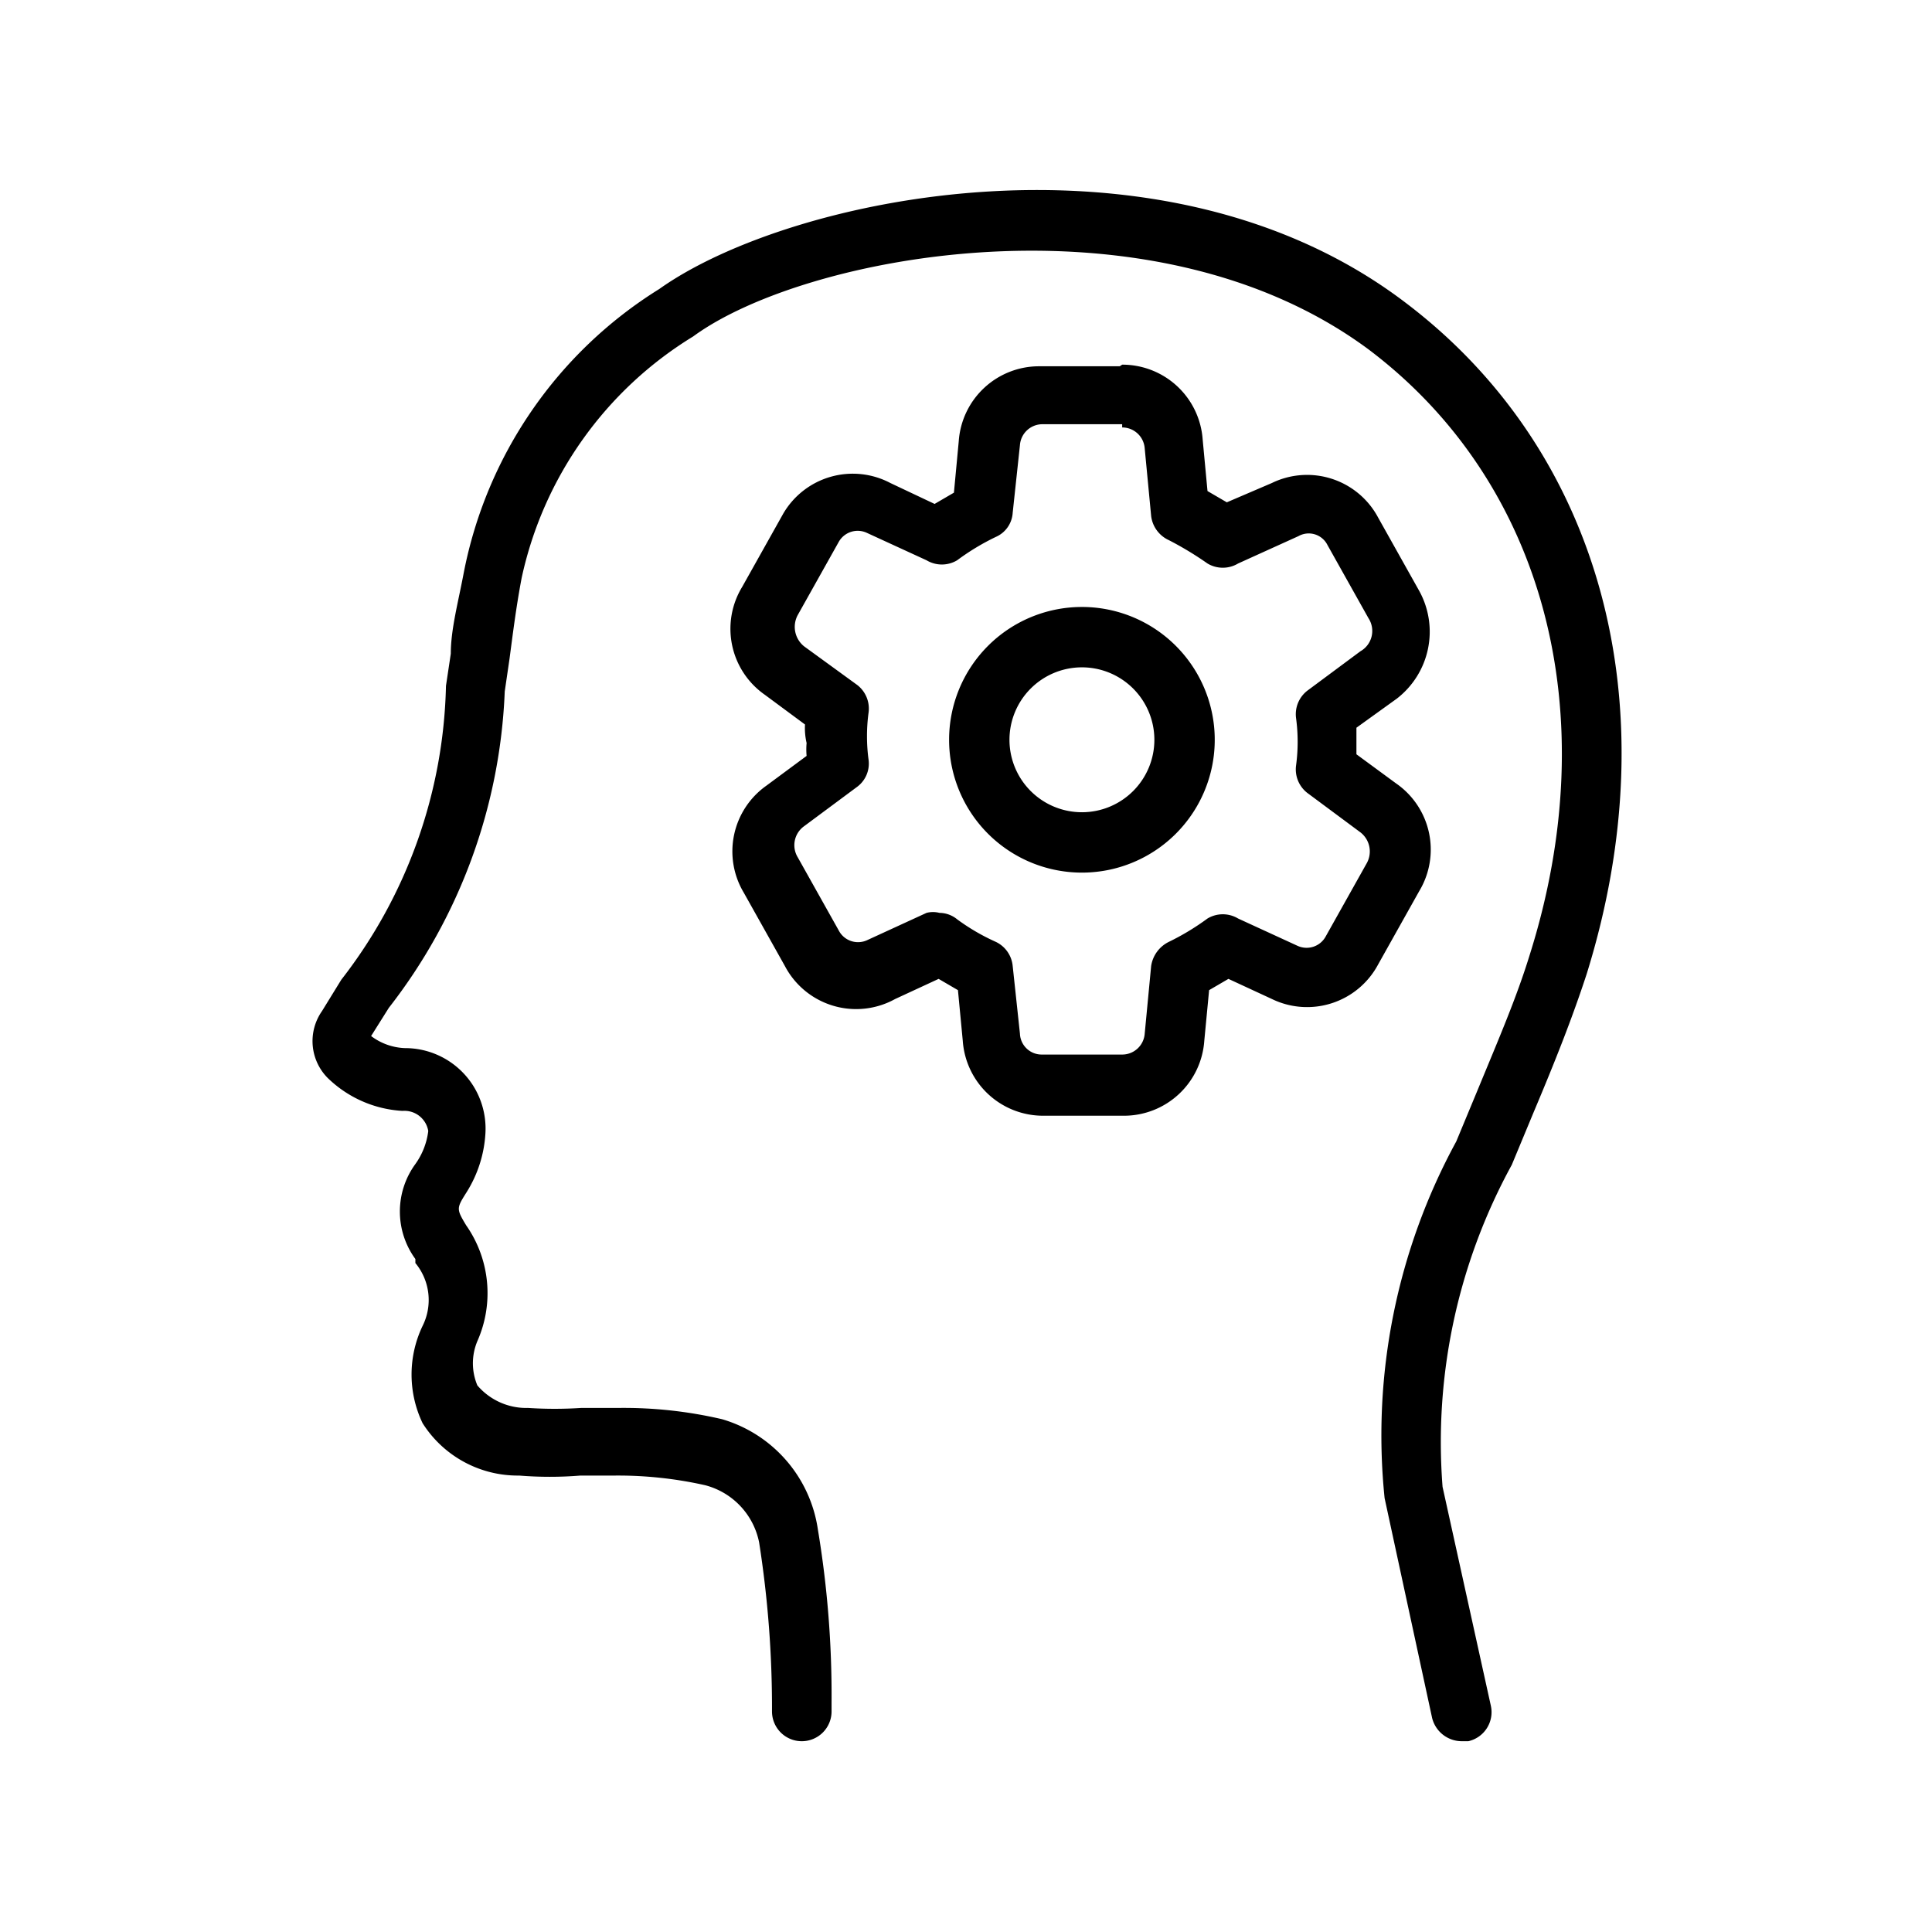 <svg xmlns="http://www.w3.org/2000/svg" viewBox="0 0 24 24"><path d="M8.19,3.59c1.63-1.16,6.25-2.13,9.27.17,2.43,1.84,3.29,5,2.25,8.34-.18.55-.39,1.08-.66,1.72l-.27.65a7.17,7.17,0,0,0-.86,4h0l.6,2.72a.37.37,0,0,1-.28.44h-.08a.38.38,0,0,1-.37-.29h0l-.59-2.73a7.63,7.63,0,0,1,.89-4.43l.27-.65c.26-.63.48-1.14.64-1.66.95-3,.19-5.88-2-7.53-2.7-2-7-1.18-8.39-.16a4.67,4.67,0,0,0-2.13,3c-.07.37-.11.7-.15,1l-.06.41a6.83,6.83,0,0,1-1.44,3.93h0l-.22.35a.74.74,0,0,0,.42.15,1,1,0,0,1,1,1.06,1.54,1.54,0,0,1-.24.74l0,0c-.12.19-.12.2,0,.4h0l0,0,0,0a1.47,1.47,0,0,1,.14,1.44.71.71,0,0,0,0,.55.8.8,0,0,0,.63.28,5.09,5.09,0,0,0,.66,0h.46a5.37,5.37,0,0,1,1.29.14A1.68,1.68,0,0,1,10.16,19a12.54,12.54,0,0,1,.17,2.15v.11a.37.37,0,0,1-.37.37h0a.37.37,0,0,1-.37-.37,13.24,13.24,0,0,0-.16-2.1.92.92,0,0,0-.67-.71,4.93,4.93,0,0,0-1.12-.12H7.21a4.73,4.73,0,0,1-.76,0,1.4,1.4,0,0,1-1.2-.65,1.4,1.4,0,0,1,0-1.21.72.72,0,0,0-.09-.78h0l0-.05a1,1,0,0,1,0-1.18.89.89,0,0,0,.16-.41A.3.3,0,0,0,5,13.8a1.45,1.45,0,0,1-.93-.41A.65.65,0,0,1,4,12.56H4l.24-.39A6.16,6.16,0,0,0,5.54,8.52l.06-.4c0-.3.09-.63.16-1A5.35,5.35,0,0,1,8.19,3.59Zm5.75.94a1,1,0,0,1,1,.93h0L15,6.1l.24.14h0L15.8,6a1,1,0,0,1,1.32.43h0l.51.91a1.05,1.05,0,0,1-.28,1.34h0l-.5.36c0,.06,0,.11,0,.17s0,.11,0,.16h0l.49.36a1,1,0,0,1,.29,1.34h0l-.51.91a1,1,0,0,1-1.32.43h0l-.54-.25-.24.14h0l-.06.63a1,1,0,0,1-1,.93h-1a1,1,0,0,1-1-.93h0l-.06-.63-.24-.14h0l-.54.25A1,1,0,0,1,9.75,12h0l-.51-.91a1,1,0,0,1,.28-1.33h0l.5-.37a.86.86,0,0,1,0-.16A.81.81,0,0,1,10,9h0l-.5-.37a1,1,0,0,1-.28-1.34h0l.51-.91A1,1,0,0,1,11.06,6h0l.55.26.24-.14h0l.06-.64a1,1,0,0,1,1-.93h1Zm0,.74h-1a.28.28,0,0,0-.27.26h0l-.09.84a.35.35,0,0,1-.21.3,2.92,2.92,0,0,0-.48.29.37.37,0,0,1-.38,0h0l-.74-.34a.27.27,0,0,0-.35.11h0l-.51.91a.31.31,0,0,0,.08.39h0l.66.48a.37.37,0,0,1,.14.34,2.19,2.19,0,0,0,0,.59.36.36,0,0,1-.15.34h0l-.66.49a.29.29,0,0,0-.07.38h0l.51.91a.27.27,0,0,0,.35.12h0l.74-.34a.32.32,0,0,1,.16,0,.35.35,0,0,1,.22.08,2.61,2.61,0,0,0,.48.28.37.37,0,0,1,.21.3h0l.09.84a.27.27,0,0,0,.27.26h1a.28.28,0,0,0,.28-.26h0L14.3,12a.4.4,0,0,1,.22-.3,3.07,3.07,0,0,0,.48-.29.37.37,0,0,1,.38,0h0l.74.34a.27.27,0,0,0,.35-.12h0l.51-.91a.3.3,0,0,0-.08-.38h0l-.66-.49a.37.37,0,0,1-.14-.34,2.19,2.19,0,0,0,0-.59.37.37,0,0,1,.14-.34h0l.66-.49A.29.29,0,0,0,17,7.68h0l-.51-.91a.26.26,0,0,0-.36-.11h0L15.38,7A.37.37,0,0,1,15,7a4.09,4.09,0,0,0-.48-.29.38.38,0,0,1-.22-.3h0l-.08-.84a.28.28,0,0,0-.28-.26Zm-.51,2.27a1.65,1.65,0,1,1-1.64,1.65A1.65,1.65,0,0,1,13.43,7.54Zm0,.75a.9.9,0,1,0,.91.9A.9.9,0,0,0,13.43,8.29Z" style="fill-rule:evenodd"/></svg>